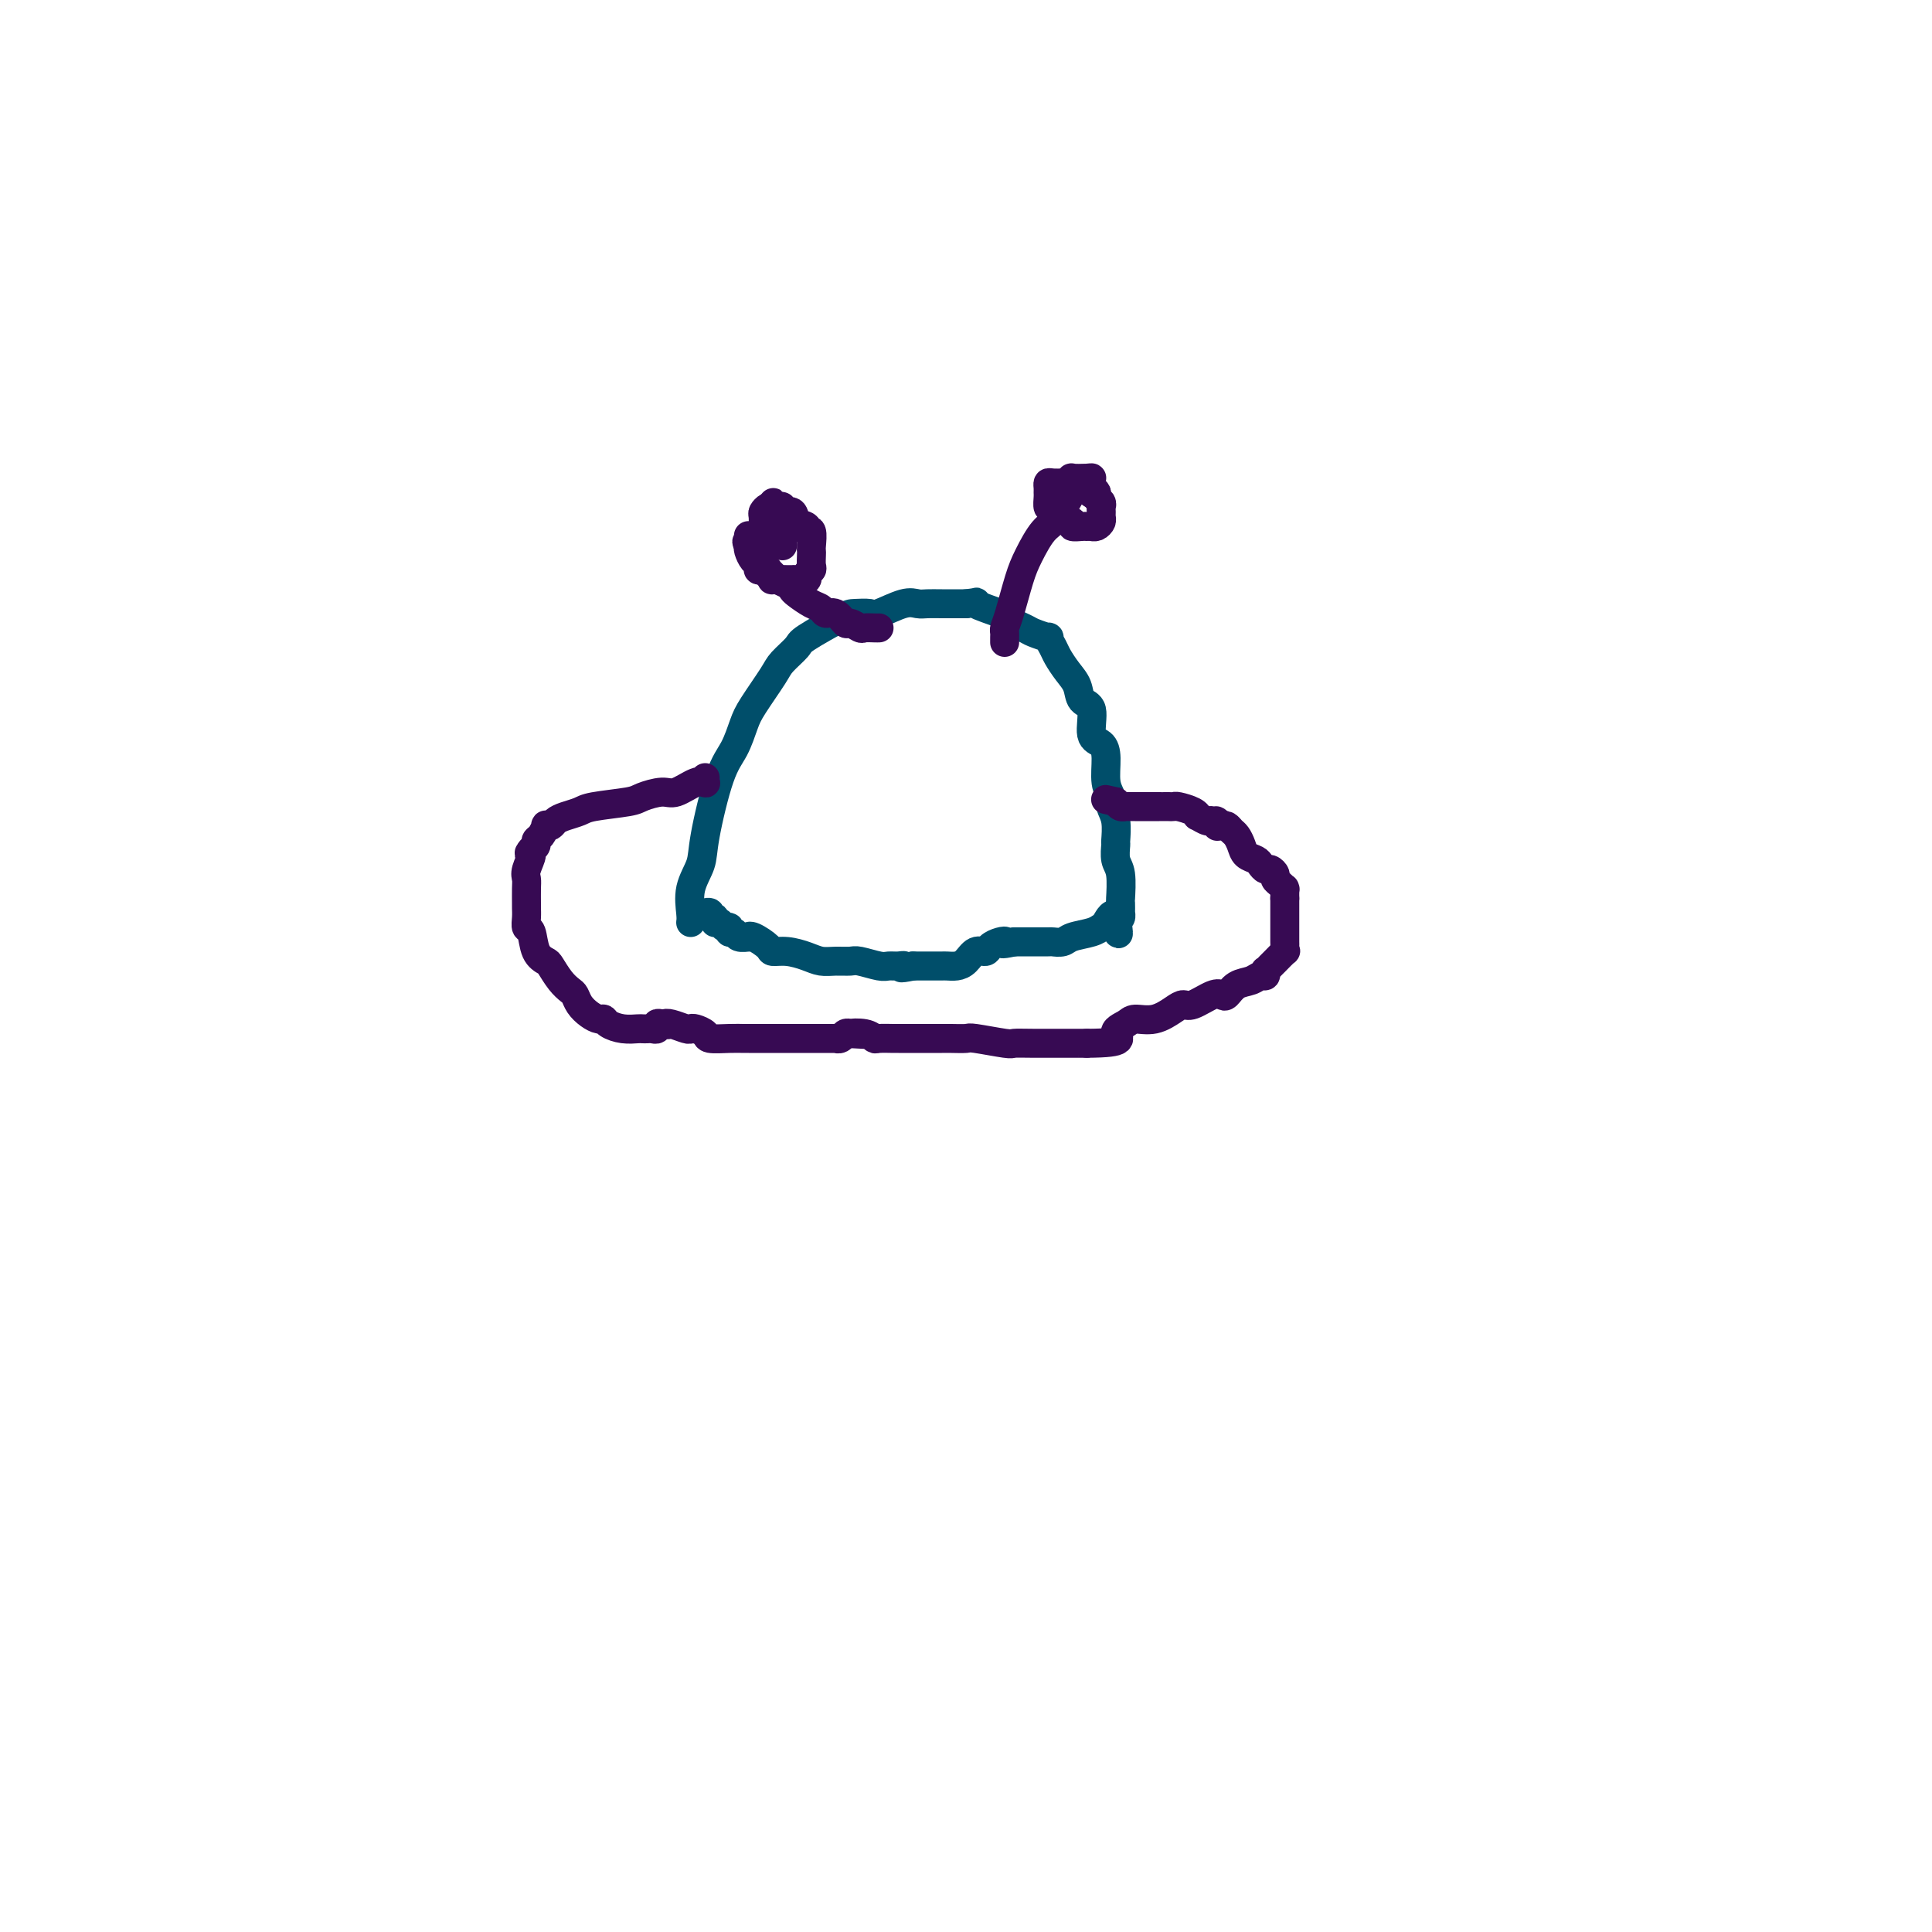<svg viewBox='0 0 400 400' version='1.1' xmlns='http://www.w3.org/2000/svg' xmlns:xlink='http://www.w3.org/1999/xlink'><g fill='none' stroke='#004E6A' stroke-width='6' stroke-linecap='round' stroke-linejoin='round'><path d='M143,191c0.058,-0.405 0.115,-0.811 0,-2c-0.115,-1.189 -0.403,-3.163 0,-5c0.403,-1.837 1.498,-3.538 2,-5c0.502,-1.462 0.411,-2.685 1,-6c0.589,-3.315 1.856,-8.723 3,-12c1.144,-3.277 2.164,-4.424 3,-6c0.836,-1.576 1.489,-3.581 2,-5c0.511,-1.419 0.880,-2.251 2,-4c1.120,-1.749 2.990,-4.416 4,-6c1.010,-1.584 1.161,-2.084 2,-3c0.839,-0.916 2.365,-2.246 3,-3c0.635,-0.754 0.380,-0.932 2,-2c1.620,-1.068 5.116,-3.026 7,-4c1.884,-0.974 2.157,-0.965 3,-1c0.843,-0.035 2.256,-0.115 3,0c0.744,0.115 0.820,0.423 2,0c1.180,-0.423 3.465,-1.577 5,-2c1.535,-0.423 2.320,-0.113 3,0c0.680,0.113 1.254,0.030 2,0c0.746,-0.030 1.662,-0.008 3,0c1.338,0.008 3.096,0.002 4,0c0.904,-0.002 0.952,-0.001 1,0'/><path d='M200,125c3.708,-0.422 1.478,-0.478 2,0c0.522,0.478 3.798,1.491 5,2c1.202,0.509 0.332,0.513 1,1c0.668,0.487 2.876,1.457 4,2c1.124,0.543 1.165,0.658 2,1c0.835,0.342 2.464,0.910 3,1c0.536,0.090 -0.021,-0.297 0,0c0.021,0.297 0.620,1.277 1,2c0.380,0.723 0.541,1.188 1,2c0.459,0.812 1.218,1.972 2,3c0.782,1.028 1.589,1.923 2,3c0.411,1.077 0.426,2.334 1,3c0.574,0.666 1.708,0.741 2,2c0.292,1.259 -0.257,3.702 0,5c0.257,1.298 1.322,1.449 2,2c0.678,0.551 0.970,1.500 1,3c0.030,1.500 -0.202,3.551 0,5c0.202,1.449 0.839,2.295 1,3c0.161,0.705 -0.154,1.270 0,2c0.154,0.730 0.777,1.624 1,3c0.223,1.376 0.046,3.235 0,4c-0.046,0.765 0.040,0.438 0,1c-0.040,0.562 -0.207,2.015 0,3c0.207,0.985 0.787,1.503 1,3c0.213,1.497 0.058,3.974 0,5c-0.058,1.026 -0.018,0.601 0,1c0.018,0.399 0.015,1.622 0,2c-0.015,0.378 -0.043,-0.091 0,0c0.043,0.091 0.155,0.740 0,1c-0.155,0.260 -0.578,0.130 -1,0'/><path d='M231,190c0.883,6.604 0.591,1.615 0,0c-0.591,-1.615 -1.481,0.145 -2,1c-0.519,0.855 -0.669,0.803 -1,1c-0.331,0.197 -0.844,0.641 -2,1c-1.156,0.359 -2.954,0.632 -4,1c-1.046,0.368 -1.341,0.831 -2,1c-0.659,0.169 -1.682,0.045 -2,0c-0.318,-0.045 0.068,-0.012 -1,0c-1.068,0.012 -3.591,0.003 -5,0c-1.409,-0.003 -1.705,-0.002 -2,0'/><path d='M210,195c-3.671,0.785 -2.349,0.247 -2,0c0.349,-0.247 -0.277,-0.203 -1,0c-0.723,0.203 -1.545,0.566 -2,1c-0.455,0.434 -0.545,0.939 -1,1c-0.455,0.061 -1.275,-0.324 -2,0c-0.725,0.324 -1.356,1.355 -2,2c-0.644,0.645 -1.303,0.905 -2,1c-0.697,0.095 -1.433,0.025 -2,0c-0.567,-0.025 -0.964,-0.007 -1,0c-0.036,0.007 0.289,0.002 0,0c-0.289,-0.002 -1.191,-0.000 -2,0c-0.809,0.000 -1.526,0.000 -2,0c-0.474,-0.000 -0.707,-0.000 -1,0c-0.293,0.000 -0.647,0.000 -1,0'/><path d='M189,200c-3.669,0.772 -2.342,0.203 -2,0c0.342,-0.203 -0.302,-0.040 -1,0c-0.698,0.040 -1.450,-0.042 -2,0c-0.550,0.042 -0.899,0.208 -2,0c-1.101,-0.208 -2.954,-0.791 -4,-1c-1.046,-0.209 -1.283,-0.046 -2,0c-0.717,0.046 -1.912,-0.026 -3,0c-1.088,0.026 -2.068,0.149 -3,0c-0.932,-0.149 -1.815,-0.569 -3,-1c-1.185,-0.431 -2.672,-0.872 -4,-1c-1.328,-0.128 -2.498,0.056 -3,0c-0.502,-0.056 -0.338,-0.354 -1,-1c-0.662,-0.646 -2.152,-1.641 -3,-2c-0.848,-0.359 -1.054,-0.081 -1,0c0.054,0.081 0.369,-0.035 0,0c-0.369,0.035 -1.422,0.221 -2,0c-0.578,-0.221 -0.679,-0.848 -1,-1c-0.321,-0.152 -0.861,0.171 -1,0c-0.139,-0.171 0.121,-0.834 0,-1c-0.121,-0.166 -0.625,0.167 -1,0c-0.375,-0.167 -0.621,-0.833 -1,-1c-0.379,-0.167 -0.890,0.165 -1,0c-0.110,-0.165 0.180,-0.829 0,-1c-0.180,-0.171 -0.832,0.150 -1,0c-0.168,-0.150 0.147,-0.771 0,-1c-0.147,-0.229 -0.756,-0.065 -1,0c-0.244,0.065 -0.122,0.033 0,0'/></g>
<g fill='none' stroke='#370A53' stroke-width='6' stroke-linecap='round' stroke-linejoin='round'><path d='M146,161c-0.033,0.406 -0.065,0.812 0,1c0.065,0.188 0.228,0.159 0,0c-0.228,-0.159 -0.847,-0.446 -2,0c-1.153,0.446 -2.841,1.625 -4,2c-1.159,0.375 -1.790,-0.054 -3,0c-1.210,0.054 -2.999,0.592 -4,1c-1.001,0.408 -1.214,0.687 -3,1c-1.786,0.313 -5.147,0.662 -7,1c-1.853,0.338 -2.199,0.665 -3,1c-0.801,0.335 -2.056,0.676 -3,1c-0.944,0.324 -1.576,0.629 -2,1c-0.424,0.371 -0.639,0.806 -1,1c-0.361,0.194 -0.866,0.146 -1,0c-0.134,-0.146 0.105,-0.390 0,0c-0.105,0.390 -0.554,1.414 -1,2c-0.446,0.586 -0.889,0.735 -1,1c-0.111,0.265 0.111,0.647 0,1c-0.111,0.353 -0.556,0.676 -1,1'/><path d='M110,176c-1.022,1.154 -0.078,0.541 0,1c0.078,0.459 -0.711,1.992 -1,3c-0.289,1.008 -0.077,1.491 0,2c0.077,0.509 0.020,1.044 0,2c-0.020,0.956 -0.002,2.333 0,3c0.002,0.667 -0.012,0.623 0,1c0.012,0.377 0.049,1.176 0,2c-0.049,0.824 -0.183,1.672 0,2c0.183,0.328 0.682,0.136 1,1c0.318,0.864 0.456,2.785 1,4c0.544,1.215 1.494,1.725 2,2c0.506,0.275 0.569,0.314 1,1c0.431,0.686 1.232,2.019 2,3c0.768,0.981 1.505,1.612 2,2c0.495,0.388 0.749,0.534 1,1c0.251,0.466 0.500,1.252 1,2c0.500,0.748 1.253,1.458 2,2c0.747,0.542 1.489,0.916 2,1c0.511,0.084 0.791,-0.121 1,0c0.209,0.121 0.346,0.568 1,1c0.654,0.432 1.824,0.847 3,1c1.176,0.153 2.358,0.042 3,0c0.642,-0.042 0.746,-0.015 1,0c0.254,0.015 0.659,0.018 1,0c0.341,-0.018 0.617,-0.056 1,0c0.383,0.056 0.872,0.207 1,0c0.128,-0.207 -0.106,-0.774 0,-1c0.106,-0.226 0.553,-0.113 1,0'/><path d='M137,212c2.531,0.325 1.360,0.139 1,0c-0.360,-0.139 0.093,-0.231 1,0c0.907,0.231 2.268,0.784 3,1c0.732,0.216 0.835,0.096 1,0c0.165,-0.096 0.391,-0.169 1,0c0.609,0.169 1.602,0.581 2,1c0.398,0.419 0.201,0.844 1,1c0.799,0.156 2.596,0.042 4,0c1.404,-0.042 2.417,-0.011 3,0c0.583,0.011 0.737,0.003 1,0c0.263,-0.003 0.635,-0.001 2,0c1.365,0.001 3.725,0.000 5,0c1.275,-0.000 1.466,0.000 2,0c0.534,-0.000 1.410,-0.000 2,0c0.590,0.000 0.893,0.001 2,0c1.107,-0.001 3.018,-0.004 4,0c0.982,0.004 1.037,0.015 1,0c-0.037,-0.015 -0.164,-0.056 0,0c0.164,0.056 0.621,0.207 1,0c0.379,-0.207 0.680,-0.774 1,-1c0.320,-0.226 0.660,-0.113 1,0'/><path d='M176,214c6.170,0.326 2.095,0.140 1,0c-1.095,-0.140 0.791,-0.234 2,0c1.209,0.234 1.740,0.795 2,1c0.260,0.205 0.250,0.055 1,0c0.750,-0.055 2.260,-0.015 3,0c0.740,0.015 0.711,0.004 1,0c0.289,-0.004 0.897,-0.001 2,0c1.103,0.001 2.700,-0.001 4,0c1.300,0.001 2.303,0.004 3,0c0.697,-0.004 1.088,-0.015 2,0c0.912,0.015 2.343,0.057 3,0c0.657,-0.057 0.538,-0.211 2,0c1.462,0.211 4.505,0.789 6,1c1.495,0.211 1.440,0.057 2,0c0.560,-0.057 1.733,-0.015 4,0c2.267,0.015 5.628,0.004 7,0c1.372,-0.004 0.754,-0.001 1,0c0.246,0.001 1.356,0.000 2,0c0.644,-0.000 0.822,-0.000 1,0'/><path d='M225,216c8.837,-0.040 6.430,-1.142 6,-2c-0.430,-0.858 1.117,-1.474 2,-2c0.883,-0.526 1.102,-0.962 2,-1c0.898,-0.038 2.474,0.322 4,0c1.526,-0.322 3.000,-1.327 4,-2c1.000,-0.673 1.524,-1.016 2,-1c0.476,0.016 0.903,0.390 2,0c1.097,-0.390 2.864,-1.543 4,-2c1.136,-0.457 1.642,-0.218 2,0c0.358,0.218 0.569,0.413 1,0c0.431,-0.413 1.082,-1.435 2,-2c0.918,-0.565 2.101,-0.672 3,-1c0.899,-0.328 1.512,-0.876 2,-1c0.488,-0.124 0.850,0.175 1,0c0.150,-0.175 0.086,-0.825 0,-1c-0.086,-0.175 -0.195,0.126 0,0c0.195,-0.126 0.693,-0.678 1,-1c0.307,-0.322 0.422,-0.414 1,-1c0.578,-0.586 1.619,-1.668 2,-2c0.381,-0.332 0.102,0.084 0,0c-0.102,-0.084 -0.027,-0.669 0,-1c0.027,-0.331 0.007,-0.407 0,-1c-0.007,-0.593 -0.002,-1.703 0,-2c0.002,-0.297 0.001,0.219 0,0c-0.001,-0.219 -0.000,-1.172 0,-2c0.000,-0.828 0.000,-1.531 0,-2c-0.000,-0.469 -0.000,-0.703 0,-1c0.000,-0.297 0.000,-0.656 0,-1c-0.000,-0.344 -0.000,-0.672 0,-1'/><path d='M266,186c-0.001,-1.868 -0.003,-1.039 0,-1c0.003,0.039 0.011,-0.710 0,-1c-0.011,-0.290 -0.041,-0.119 0,0c0.041,0.119 0.151,0.186 0,0c-0.151,-0.186 -0.565,-0.623 -1,-1c-0.435,-0.377 -0.890,-0.692 -1,-1c-0.110,-0.308 0.126,-0.607 0,-1c-0.126,-0.393 -0.615,-0.878 -1,-1c-0.385,-0.122 -0.666,0.119 -1,0c-0.334,-0.119 -0.719,-0.599 -1,-1c-0.281,-0.401 -0.456,-0.723 -1,-1c-0.544,-0.277 -1.455,-0.509 -2,-1c-0.545,-0.491 -0.723,-1.242 -1,-2c-0.277,-0.758 -0.651,-1.523 -1,-2c-0.349,-0.477 -0.671,-0.667 -1,-1c-0.329,-0.333 -0.665,-0.809 -1,-1c-0.335,-0.191 -0.667,-0.095 -1,0'/><path d='M253,171c-2.184,-2.255 -1.145,-0.393 -1,0c0.145,0.393 -0.603,-0.682 -1,-1c-0.397,-0.318 -0.443,0.121 -1,0c-0.557,-0.121 -1.627,-0.803 -2,-1c-0.373,-0.197 -0.051,0.091 0,0c0.051,-0.091 -0.171,-0.560 -1,-1c-0.829,-0.440 -2.265,-0.850 -3,-1c-0.735,-0.150 -0.768,-0.040 -1,0c-0.232,0.040 -0.661,0.011 -1,0c-0.339,-0.011 -0.587,-0.003 -1,0c-0.413,0.003 -0.990,0.001 -1,0c-0.010,-0.001 0.548,-0.000 0,0c-0.548,0.000 -2.202,0.000 -3,0c-0.798,-0.000 -0.739,-0.000 -1,0c-0.261,0.000 -0.844,0.001 -1,0c-0.156,-0.001 0.113,-0.003 0,0c-0.113,0.003 -0.608,0.011 -1,0c-0.392,-0.011 -0.683,-0.041 -1,0c-0.317,0.041 -0.662,0.155 -1,0c-0.338,-0.155 -0.669,-0.577 -1,-1'/><path d='M231,166c-3.667,-0.833 -1.833,-0.417 0,0'/><path d='M208,133c-0.005,-0.328 -0.009,-0.657 0,-1c0.009,-0.343 0.032,-0.701 0,-1c-0.032,-0.299 -0.119,-0.538 0,-1c0.119,-0.462 0.443,-1.146 1,-3c0.557,-1.854 1.346,-4.879 2,-7c0.654,-2.121 1.173,-3.338 2,-5c0.827,-1.662 1.961,-3.769 3,-5c1.039,-1.231 1.981,-1.588 3,-3c1.019,-1.412 2.115,-3.881 3,-5c0.885,-1.119 1.560,-0.888 2,-1c0.440,-0.112 0.644,-0.567 1,-1c0.356,-0.433 0.863,-0.845 1,-1c0.137,-0.155 -0.097,-0.052 -1,0c-0.903,0.052 -2.474,0.052 -3,0c-0.526,-0.052 -0.007,-0.158 0,0c0.007,0.158 -0.496,0.579 -1,1'/><path d='M221,100c-0.740,-0.003 -0.591,-0.012 -1,0c-0.409,0.012 -1.377,0.043 -2,0c-0.623,-0.043 -0.900,-0.162 -1,0c-0.100,0.162 -0.024,0.603 0,1c0.024,0.397 -0.003,0.750 0,1c0.003,0.250 0.036,0.396 0,1c-0.036,0.604 -0.141,1.667 0,2c0.141,0.333 0.530,-0.065 1,0c0.470,0.065 1.023,0.592 1,1c-0.023,0.408 -0.620,0.698 0,1c0.620,0.302 2.457,0.617 3,1c0.543,0.383 -0.209,0.834 0,1c0.209,0.166 1.379,0.045 2,0c0.621,-0.045 0.692,-0.015 1,0c0.308,0.015 0.853,0.015 1,0c0.147,-0.015 -0.104,-0.046 0,0c0.104,0.046 0.564,0.167 1,0c0.436,-0.167 0.850,-0.622 1,-1c0.150,-0.378 0.036,-0.679 0,-1c-0.036,-0.321 0.004,-0.663 0,-1c-0.004,-0.337 -0.053,-0.668 0,-1c0.053,-0.332 0.206,-0.666 0,-1c-0.206,-0.334 -0.773,-0.667 -1,-1c-0.227,-0.333 -0.113,-0.667 0,-1'/><path d='M227,102c-0.394,-0.944 -0.879,-0.306 -1,0c-0.121,0.306 0.121,0.278 0,0c-0.121,-0.278 -0.607,-0.807 -1,-1c-0.393,-0.193 -0.693,-0.052 -1,0c-0.307,0.052 -0.621,0.014 -1,0c-0.379,-0.014 -0.823,-0.004 -1,0c-0.177,0.004 -0.086,0.001 0,0c0.086,-0.001 0.167,-0.000 0,0c-0.167,0.000 -0.584,0.000 -1,0c-0.416,-0.000 -0.833,-0.000 -1,0c-0.167,0.000 -0.083,0.000 0,0'/><path d='M182,130c-0.212,0.009 -0.423,0.019 -1,0c-0.577,-0.019 -1.519,-0.065 -2,0c-0.481,0.065 -0.500,0.243 -1,0c-0.500,-0.243 -1.481,-0.905 -2,-1c-0.519,-0.095 -0.574,0.379 -1,0c-0.426,-0.379 -1.221,-1.611 -2,-2c-0.779,-0.389 -1.543,0.065 -2,0c-0.457,-0.065 -0.608,-0.647 -1,-1c-0.392,-0.353 -1.026,-0.476 -2,-1c-0.974,-0.524 -2.288,-1.450 -3,-2c-0.712,-0.550 -0.822,-0.726 -1,-1c-0.178,-0.274 -0.425,-0.648 -1,-1c-0.575,-0.352 -1.478,-0.682 -2,-1c-0.522,-0.318 -0.662,-0.624 -1,-1c-0.338,-0.376 -0.875,-0.822 -1,-1c-0.125,-0.178 0.163,-0.089 0,0c-0.163,0.089 -0.776,0.177 -1,0c-0.224,-0.177 -0.060,-0.620 0,-1c0.060,-0.380 0.016,-0.696 0,-1c-0.016,-0.304 -0.004,-0.596 0,-1c0.004,-0.404 0.001,-0.919 0,-1c-0.001,-0.081 -0.000,0.273 0,0c0.000,-0.273 -0.001,-1.172 0,-2c0.001,-0.828 0.003,-1.585 0,-2c-0.003,-0.415 -0.012,-0.490 0,-1c0.012,-0.510 0.044,-1.456 0,-2c-0.044,-0.544 -0.166,-0.685 0,-1c0.166,-0.315 0.619,-0.804 1,-1c0.381,-0.196 0.691,-0.098 1,0'/><path d='M160,105c0.267,-1.861 -0.065,-0.515 0,0c0.065,0.515 0.527,0.197 1,0c0.473,-0.197 0.958,-0.275 1,0c0.042,0.275 -0.358,0.901 0,1c0.358,0.099 1.473,-0.330 2,0c0.527,0.330 0.467,1.419 1,2c0.533,0.581 1.659,0.652 2,1c0.341,0.348 -0.105,0.971 0,1c0.105,0.029 0.760,-0.535 1,0c0.240,0.535 0.065,2.171 0,3c-0.065,0.829 -0.022,0.852 0,1c0.022,0.148 0.022,0.422 0,1c-0.022,0.578 -0.065,1.461 0,2c0.065,0.539 0.238,0.733 0,1c-0.238,0.267 -0.887,0.607 -1,1c-0.113,0.393 0.309,0.837 0,1c-0.309,0.163 -1.348,0.043 -2,0c-0.652,-0.043 -0.916,-0.011 -1,0c-0.084,0.011 0.013,0.000 0,0c-0.013,-0.000 -0.136,0.010 -1,0c-0.864,-0.010 -2.470,-0.040 -3,0c-0.530,0.040 0.016,0.151 0,0c-0.016,-0.151 -0.596,-0.564 -1,-1c-0.404,-0.436 -0.634,-0.894 -1,-1c-0.366,-0.106 -0.869,0.140 -1,0c-0.131,-0.140 0.109,-0.666 0,-1c-0.109,-0.334 -0.568,-0.474 -1,-1c-0.432,-0.526 -0.838,-1.436 -1,-2c-0.162,-0.564 -0.081,-0.782 0,-1'/><path d='M155,113c-0.775,-1.249 -0.211,-0.871 0,-1c0.211,-0.129 0.070,-0.767 0,-1c-0.070,-0.233 -0.069,-0.063 0,0c0.069,0.063 0.204,0.020 1,0c0.796,-0.020 2.252,-0.016 3,0c0.748,0.016 0.789,0.043 1,0c0.211,-0.043 0.593,-0.156 1,0c0.407,0.156 0.840,0.580 1,1c0.160,0.420 0.046,0.834 0,1c-0.046,0.166 -0.023,0.083 0,0'/></g>
</svg>